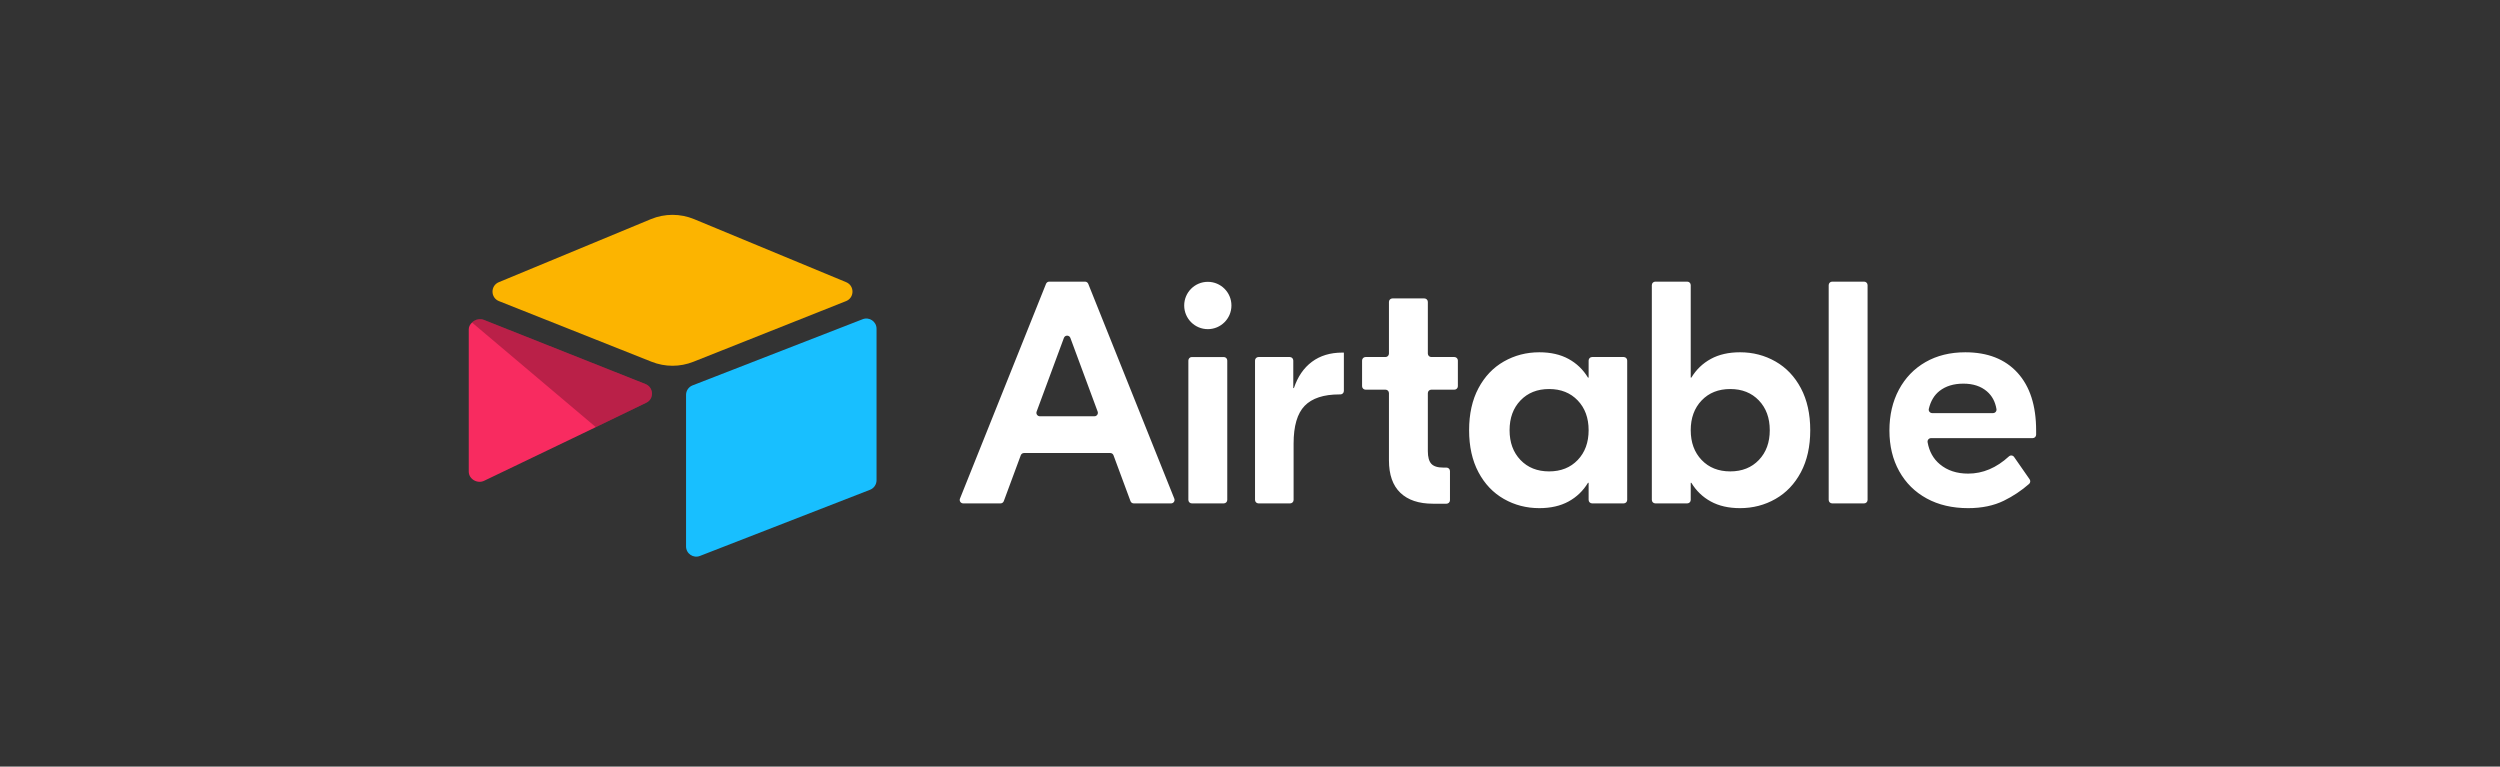 <?xml version="1.0" encoding="UTF-8"?>
<svg width="512px" height="157px" viewBox="0 0 512 157" version="1.1" xmlns="http://www.w3.org/2000/svg" xmlns:xlink="http://www.w3.org/1999/xlink">
    <rect x="0" y="0" width="512" height="157" fill="#333333" stroke="none"/>
    <title>Sendpulse Copy 10</title>
    <g id="Sendpulse-Copy-10" stroke="none" stroke-width="1" fill="none" fill-rule="evenodd">
        <g id="airtable-seeklogo" transform="translate(96, 44)" fill-rule="nonzero">
            <path d="M128.801,40.297 L123.213,25.205 C122.985,24.588 122.114,24.588 121.886,25.205 L116.299,40.298 C116.218,40.515 116.249,40.759 116.382,40.949 C116.514,41.14 116.731,41.253 116.963,41.253 L128.137,41.253 C128.369,41.253 128.586,41.14 128.718,40.949 C128.851,40.758 128.881,40.515 128.801,40.297 M131.382,48.779 L113.718,48.779 C113.422,48.779 113.157,48.964 113.054,49.242 L109.577,58.632 C109.474,58.91 109.209,59.095 108.913,59.095 L101.257,59.095 C101.022,59.095 100.802,58.978 100.67,58.783 C100.539,58.588 100.512,58.34 100.6,58.121 L118.227,14.125 C118.335,13.856 118.595,13.68 118.884,13.68 L126.215,13.68 C126.504,13.68 126.764,13.856 126.872,14.125 L144.499,58.121 C144.587,58.339 144.561,58.588 144.429,58.783 C144.297,58.978 144.077,59.095 143.842,59.095 L136.187,59.095 C135.891,59.095 135.626,58.91 135.523,58.632 L132.045,49.242 C131.942,48.964 131.678,48.779 131.382,48.779 M148.086,29.121 L154.635,29.121 C155.026,29.121 155.343,29.438 155.343,29.83 L155.343,58.385 C155.343,58.777 155.026,59.095 154.635,59.095 L148.086,59.095 C147.695,59.095 147.378,58.777 147.378,58.385 L147.378,29.83 C147.378,29.438 147.695,29.12 148.086,29.12 M179.225,36.067 C179.225,36.459 178.908,36.776 178.517,36.776 L178.319,36.776 C175.081,36.776 172.706,37.555 171.195,39.112 C169.684,40.669 168.93,43.243 168.93,46.833 L168.93,58.385 C168.93,58.777 168.613,59.095 168.221,59.095 L161.737,59.095 C161.346,59.095 161.029,58.777 161.029,58.385 L161.029,29.83 C161.029,29.438 161.346,29.12 161.737,29.12 L168.156,29.12 C168.547,29.12 168.864,29.438 168.864,29.83 L168.864,35.478 L168.994,35.478 C169.771,33.142 171.001,31.349 172.686,30.093 C174.369,28.839 176.441,28.212 178.901,28.212 L179.225,28.212 L179.225,36.066 L179.225,36.067 Z M197.13,35.803 C196.739,35.803 196.422,36.121 196.422,36.512 L196.422,48.39 C196.422,49.601 196.658,50.466 197.134,50.985 C197.609,51.504 198.429,51.763 199.594,51.763 L200.246,51.763 C200.637,51.763 200.954,52.081 200.954,52.473 L200.954,58.45 C200.954,58.841 200.637,59.159 200.246,59.159 L197.457,59.159 C194.565,59.159 192.342,58.413 190.788,56.921 C189.234,55.429 188.457,53.213 188.457,50.271 L188.457,36.512 C188.457,36.121 188.14,35.803 187.749,35.803 L183.661,35.803 C183.27,35.803 182.953,35.485 182.953,35.093 L182.953,29.83 C182.953,29.438 183.27,29.12 183.661,29.12 L187.749,29.12 C188.14,29.12 188.457,28.803 188.457,28.411 L188.457,17.827 C188.457,17.436 188.774,17.118 189.165,17.118 L195.714,17.118 C196.105,17.118 196.422,17.436 196.422,17.827 L196.422,28.411 C196.422,28.803 196.739,29.12 197.13,29.12 L201.865,29.12 C202.256,29.12 202.573,29.438 202.573,29.83 L202.573,35.094 C202.573,35.486 202.256,35.803 201.865,35.803 L197.13,35.803 L197.13,35.803 Z M227.116,50.206 C228.605,48.649 229.35,46.616 229.35,44.107 C229.35,41.6 228.605,39.566 227.116,38.009 C225.627,36.452 223.673,35.673 221.255,35.673 C218.838,35.673 216.885,36.452 215.395,38.009 C213.906,39.566 213.161,41.6 213.161,44.107 C213.161,46.616 213.906,48.649 215.395,50.206 C216.885,51.763 218.838,52.542 221.255,52.542 C223.673,52.542 225.627,51.763 227.116,50.206 M211.996,58.186 C209.794,56.932 208.056,55.104 206.783,52.704 C205.509,50.304 204.873,47.438 204.873,44.107 C204.873,40.778 205.509,37.911 206.783,35.511 C208.056,33.111 209.794,31.284 211.996,30.029 C214.198,28.775 216.615,28.147 219.248,28.147 C221.579,28.147 223.576,28.602 225.239,29.51 C226.899,30.418 228.227,31.694 229.22,33.338 L229.35,33.338 L229.35,29.83 C229.35,29.438 229.667,29.12 230.058,29.12 L236.542,29.12 C236.933,29.12 237.25,29.438 237.25,29.83 L237.25,58.385 C237.25,58.777 236.933,59.094 236.542,59.094 L230.058,59.094 C229.667,59.094 229.35,58.777 229.35,58.385 L229.35,54.877 L229.22,54.877 C228.227,56.522 226.899,57.797 225.238,58.705 C223.576,59.613 221.58,60.067 219.248,60.067 C216.615,60.067 214.198,59.44 211.996,58.186 M264.215,50.206 C265.704,48.649 266.449,46.616 266.449,44.107 C266.449,41.6 265.704,39.566 264.215,38.009 C262.726,36.452 260.772,35.673 258.355,35.673 C255.937,35.673 253.984,36.452 252.495,38.009 C251.006,39.566 250.261,41.6 250.261,44.107 C250.261,46.616 251.006,48.649 252.495,50.206 C253.984,51.763 255.937,52.542 258.355,52.542 C260.772,52.542 262.726,51.763 264.215,50.206 M254.373,58.705 C252.711,57.797 251.383,56.522 250.39,54.877 L250.261,54.877 L250.261,58.385 C250.261,58.777 249.944,59.094 249.552,59.094 L243.004,59.094 C242.613,59.094 242.296,58.777 242.296,58.385 L242.296,14.388 C242.296,13.997 242.613,13.679 243.004,13.679 L249.552,13.679 C249.944,13.679 250.261,13.997 250.261,14.388 L250.261,33.337 L250.39,33.337 C251.383,31.694 252.711,30.418 254.373,29.51 C256.034,28.601 258.031,28.147 260.363,28.147 C262.995,28.147 265.413,28.774 267.615,30.028 C269.817,31.284 271.554,33.11 272.827,35.51 C274.1,37.912 274.738,40.778 274.738,44.108 C274.738,47.439 274.1,50.304 272.828,52.704 C271.554,55.105 269.817,56.933 267.615,58.186 C265.414,59.44 262.996,60.068 260.363,60.068 C258.032,60.068 256.035,59.614 254.373,58.705 M285.771,59.095 L279.223,59.095 C278.832,59.095 278.515,58.777 278.515,58.385 L278.515,14.39 C278.515,13.998 278.832,13.68 279.223,13.68 L285.771,13.68 C286.162,13.68 286.479,13.998 286.479,14.39 L286.479,58.385 C286.479,58.777 286.162,59.095 285.771,59.095 M301.218,36.063 C300.132,36.912 299.399,38.137 299.02,39.739 C298.915,40.181 299.259,40.604 299.713,40.604 L312.175,40.604 C312.607,40.604 312.947,40.217 312.877,39.789 C312.628,38.273 311.979,37.065 310.931,36.16 C309.701,35.101 308.092,34.571 306.107,34.571 C304.121,34.571 302.491,35.068 301.218,36.063 M317.18,32.332 C319.726,35.123 321,39.07 321,44.173 L321,45.02 C321,45.412 320.683,45.73 320.292,45.73 L299.472,45.73 C299.262,45.73 299.063,45.823 298.928,45.984 C298.793,46.145 298.736,46.358 298.771,46.565 C299.104,48.46 299.941,49.966 301.283,51.082 C302.814,52.359 304.747,52.996 307.078,52.996 C310.087,52.996 312.873,51.819 315.434,49.466 C315.747,49.178 316.244,49.239 316.486,49.588 L319.67,54.167 C319.876,54.462 319.83,54.865 319.561,55.104 C317.999,56.475 316.261,57.631 314.395,58.543 C312.323,59.559 309.883,60.068 307.078,60.068 C303.841,60.068 301.012,59.408 298.595,58.089 C296.177,56.77 294.299,54.911 292.962,52.51 C291.623,50.109 290.954,47.331 290.954,44.173 C290.954,41.016 291.602,38.226 292.897,35.803 C294.192,33.382 296.005,31.5 298.336,30.159 C300.667,28.819 303.387,28.148 306.496,28.148 C311.07,28.148 314.632,29.543 317.18,32.332 M156.198,18.564 C156.198,21.24 154.033,23.41 151.361,23.41 C148.69,23.41 146.524,21.24 146.524,18.564 C146.524,15.887 148.69,13.718 151.361,13.718 C154.033,13.718 156.198,15.887 156.198,18.564" id="Shape" fill="#FFFFFF"></path>
            <path d="M37.293,0.884 L6.156,13.792 C4.424,14.51 4.442,16.975 6.184,17.667 L37.451,30.09 C40.198,31.182 43.258,31.182 46.005,30.09 L77.272,17.667 C79.014,16.975 79.033,14.511 77.301,13.793 L46.165,0.883 C43.324,-0.294 40.133,-0.294 37.292,0.883" id="Path" fill="#FCB400"></path>
            <path d="M44.502,36.873 L44.502,67.908 C44.502,69.384 45.988,70.395 47.357,69.851 L82.198,56.301 C82.993,55.986 83.515,55.215 83.515,54.358 L83.515,23.324 C83.515,21.848 82.03,20.837 80.66,21.381 L45.819,34.931 C45.024,35.247 44.502,36.017 44.502,36.874" id="Path" fill="#18BFFF"></path>
            <path d="M36.366,38.475 L26.026,43.477 L24.977,43.985 L3.15,54.464 C1.766,55.133 0,54.122 0,52.582 L0,23.454 C0,22.897 0.285,22.416 0.667,22.054 C0.824,21.898 1.002,21.764 1.196,21.657 C1.717,21.343 2.461,21.26 3.094,21.51 L36.193,34.65 C37.875,35.319 38.007,37.681 36.366,38.475" id="Path" fill="#F82B60"></path>
            <path d="M36.366,38.475 L26.026,43.477 L0.667,22.054 C0.824,21.897 1.002,21.764 1.196,21.657 C1.717,21.343 2.461,21.26 3.094,21.51 L36.193,34.65 C37.875,35.319 38.007,37.681 36.366,38.475" id="Path" fill-opacity="0.25" fill="#000000"></path>
        </g>
    </g>
</svg>